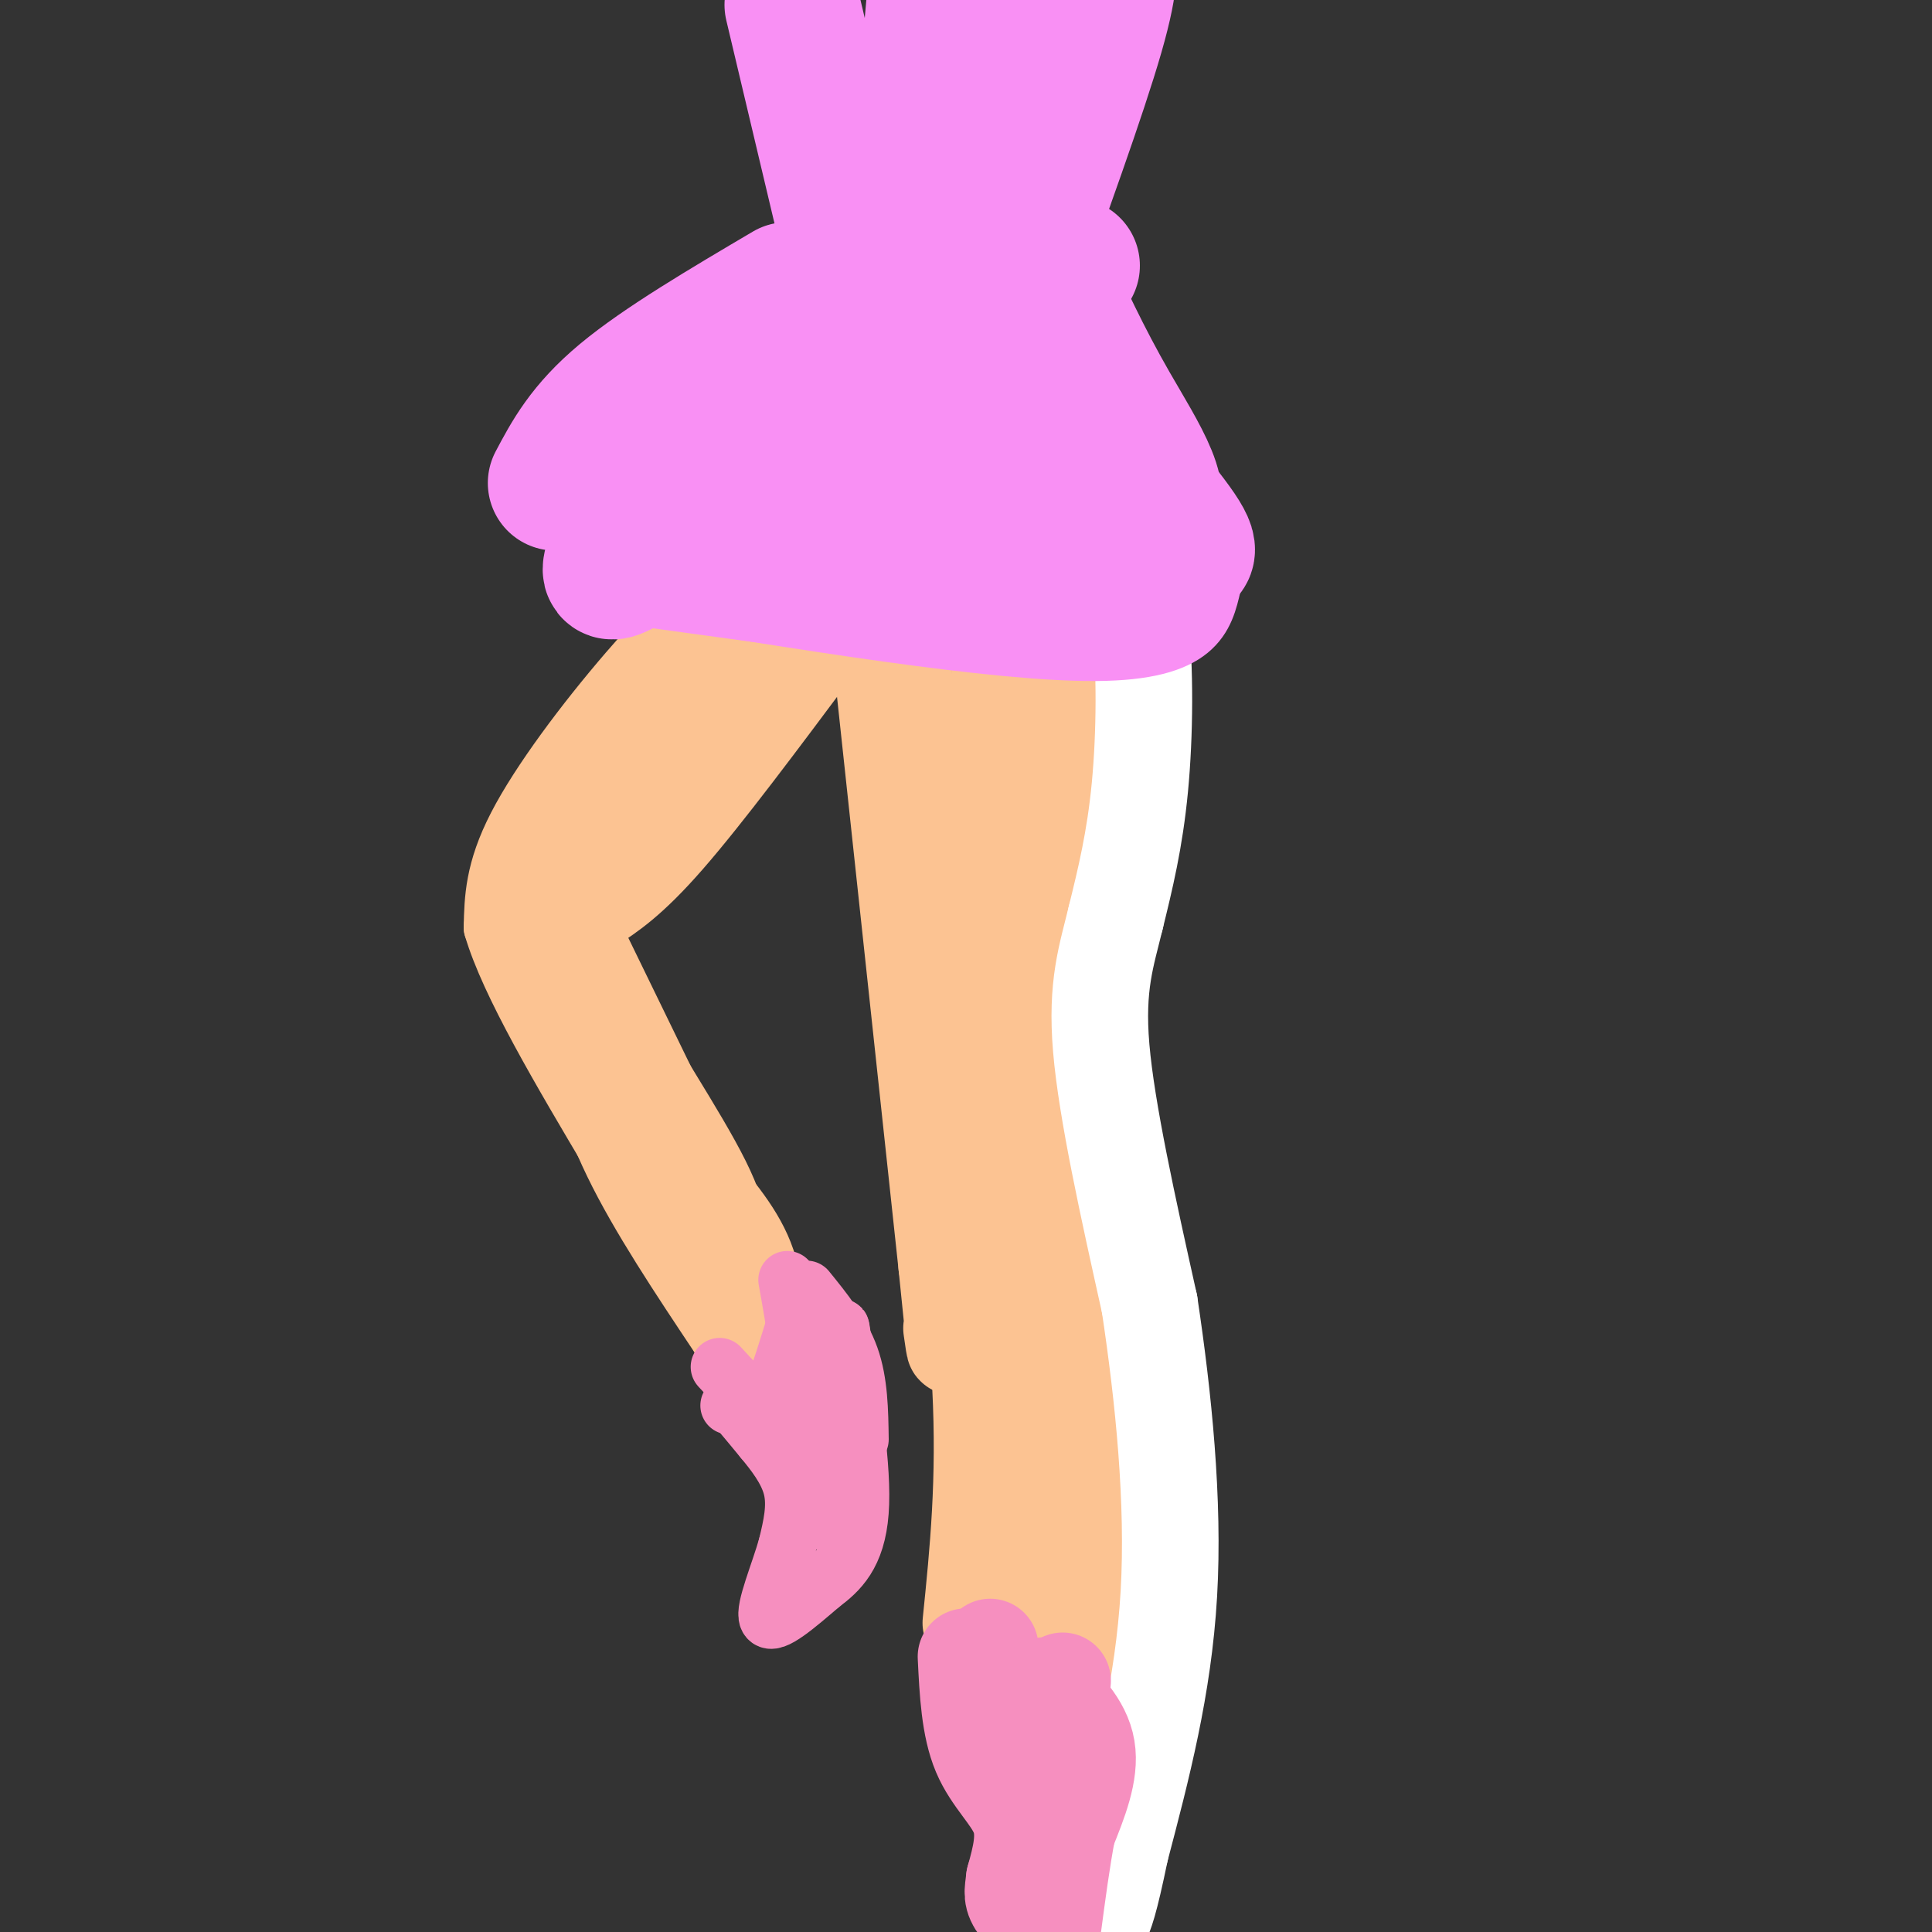 <svg viewBox='0 0 400 400' version='1.1' xmlns='http://www.w3.org/2000/svg' xmlns:xlink='http://www.w3.org/1999/xlink'><rect x="0" y="0" width="400" height="400" fill="#333333" stroke="none"/><g fill='none' stroke='rgb(252,195,146)' stroke-width='12' stroke-linecap='round' stroke-linejoin='round'><path d='M156,112c-8.533,8.311 -17.067,16.622 -26,27c-8.933,10.378 -18.267,22.822 -23,32c-4.733,9.178 -4.867,15.089 -5,21'/><path d='M102,192c3.333,11.500 14.167,29.750 25,48'/><path d='M172,118c0.000,0.000 -60.000,77.000 -60,77'/><path d='M165,122c-1.661,5.357 -3.321,10.714 -16,25c-12.679,14.286 -36.375,37.500 -39,38c-2.625,0.500 15.821,-21.714 28,-35c12.179,-13.286 18.089,-17.643 24,-22'/><path d='M162,128c8.204,-7.901 16.715,-16.654 5,-5c-11.715,11.654 -43.654,43.715 -52,49c-8.346,5.285 6.901,-16.204 17,-29c10.099,-12.796 15.049,-16.898 20,-21'/><path d='M152,122c5.167,-4.500 8.083,-5.250 11,-6'/><path d='M164,116c-13.167,14.417 -26.333,28.833 -35,41c-8.667,12.167 -12.833,22.083 -17,32'/><path d='M111,185c2.917,11.917 5.833,23.833 12,37c6.167,13.167 15.583,27.583 25,42'/><path d='M117,181c0.000,0.000 37.000,76.000 37,76'/><path d='M117,206c0.000,0.000 33.000,57.000 33,57'/><path d='M110,201c0.000,0.000 37.000,68.000 37,68'/><path d='M147,269c6.167,11.500 3.083,6.250 0,1'/><path d='M117,211c2.333,9.500 4.667,19.000 10,30c5.333,11.000 13.667,23.500 22,36'/><path d='M149,277c3.833,6.500 2.417,4.750 1,3'/><path d='M119,182c1.556,6.978 3.111,13.956 9,25c5.889,11.044 16.111,26.156 21,36c4.889,9.844 4.444,14.422 4,19'/><path d='M153,262c1.000,6.500 1.500,13.250 2,20'/><path d='M147,243c5.000,5.917 10.000,11.833 12,19c2.000,7.167 1.000,15.583 0,24'/><path d='M159,286c0.000,4.000 0.000,2.000 0,0'/></g>
<g fill='none' stroke='rgb(246,143,191)' stroke-width='12' stroke-linecap='round' stroke-linejoin='round'><path d='M163,265c1.667,9.250 3.333,18.500 2,23c-1.333,4.500 -5.667,4.250 -10,4'/><path d='M149,283c2.622,2.844 5.244,5.689 7,7c1.756,1.311 2.644,1.089 4,-2c1.356,-3.089 3.178,-9.044 5,-15'/><path d='M151,291c0.000,0.000 1.000,0.000 1,0'/><path d='M152,291c0.333,0.167 0.667,0.583 1,1'/><path d='M153,292c1.000,1.167 3.000,3.583 5,6'/><path d='M158,298c2.156,2.622 5.044,6.178 6,10c0.956,3.822 -0.022,7.911 -1,12'/><path d='M163,320c-1.533,5.511 -4.867,13.289 -4,15c0.867,1.711 5.933,-2.644 11,-7'/><path d='M170,328c3.667,-2.733 7.333,-6.067 8,-15c0.667,-8.933 -1.667,-23.467 -4,-38'/><path d='M174,275c-0.012,-1.726 1.958,12.958 1,24c-0.958,11.042 -4.845,18.440 -7,15c-2.155,-3.440 -2.577,-17.720 -3,-32'/><path d='M165,282c-0.333,-5.833 0.333,-4.417 1,-3'/><path d='M167,267c3.583,4.417 7.167,8.833 9,14c1.833,5.167 1.917,11.083 2,17'/></g>
<g fill='none' stroke='rgb(252,195,146)' stroke-width='20' stroke-linecap='round' stroke-linejoin='round'><path d='M185,114c0.000,0.000 7.000,86.000 7,86'/><path d='M192,200c2.167,21.000 4.083,30.500 6,40'/><path d='M198,240c1.000,7.500 0.500,6.250 0,5'/><path d='M183,141c0.000,0.000 13.000,121.000 13,121'/><path d='M196,262c2.333,22.333 1.667,17.667 1,13'/><path d='M195,219c3.500,24.250 7.000,48.500 8,68c1.000,19.500 -0.500,34.250 -2,49'/><path d='M221,111c1.083,18.333 2.167,36.667 2,49c-0.167,12.333 -1.583,18.667 -3,25'/><path d='M220,185c-1.578,8.022 -4.022,15.578 -3,30c1.022,14.422 5.511,35.711 10,57'/><path d='M227,272c1.000,23.000 -1.500,52.000 -4,81'/><path d='M223,353c-0.667,13.500 -0.333,6.750 0,0'/><path d='M189,188c1.867,2.600 3.733,5.200 6,15c2.267,9.800 4.933,26.800 7,50c2.067,23.200 3.533,52.600 5,82'/><path d='M207,335c2.333,20.756 5.667,31.644 7,33c1.333,1.356 0.667,-6.822 0,-15'/><path d='M214,353c-1.289,-6.467 -4.511,-15.133 -6,-51c-1.489,-35.867 -1.244,-98.933 -1,-162'/><path d='M207,140c-0.167,-29.000 -0.083,-20.500 0,-12'/><path d='M203,124c1.417,-2.250 2.833,-4.500 4,14c1.167,18.500 2.083,57.750 3,97'/></g>
<g fill='none' stroke='rgb(255,255,255)' stroke-width='20' stroke-linecap='round' stroke-linejoin='round'><path d='M230,104c2.422,6.844 4.844,13.689 6,24c1.156,10.311 1.044,24.089 0,35c-1.044,10.911 -3.022,18.956 -5,27'/><path d='M231,190c-1.889,7.844 -4.111,13.956 -3,27c1.111,13.044 5.556,33.022 10,53'/><path d='M238,270c2.889,19.222 5.111,40.778 4,60c-1.111,19.222 -5.556,36.111 -10,53'/><path d='M232,383c-2.333,11.333 -3.167,13.167 -4,15'/></g>
<g fill='none' stroke='rgb(246,143,191)' stroke-width='20' stroke-linecap='round' stroke-linejoin='round'><path d='M205,341c0.600,3.089 1.200,6.178 3,8c1.800,1.822 4.800,2.378 7,2c2.200,-0.378 3.600,-1.689 5,-3'/><path d='M200,343c0.356,7.289 0.711,14.578 3,20c2.289,5.422 6.511,8.978 8,13c1.489,4.022 0.244,8.511 -1,13'/><path d='M210,389c-0.345,2.917 -0.708,3.708 1,6c1.708,2.292 5.488,6.083 7,0c1.512,-6.083 0.756,-22.042 0,-38'/><path d='M218,357c0.000,-6.833 0.000,-4.917 0,-3'/><path d='M216,349c4.083,4.000 8.167,8.000 9,13c0.833,5.000 -1.583,11.000 -4,17'/><path d='M221,379c-1.167,6.167 -2.083,13.083 -3,20'/></g>
<g fill='none' stroke='rgb(249,144,244)' stroke-width='28' stroke-linecap='round' stroke-linejoin='round'><path d='M130,99c-1.061,6.219 -2.121,12.437 -3,16c-0.879,3.563 -1.576,4.470 3,2c4.576,-2.470 14.424,-8.319 22,-9c7.576,-0.681 12.879,3.805 23,6c10.121,2.195 25.061,2.097 40,2'/><path d='M215,116c8.133,1.111 8.467,2.889 11,3c2.533,0.111 7.267,-1.444 12,-3'/><path d='M163,60c-13.000,7.667 -26.000,15.333 -34,22c-8.000,6.667 -11.000,12.333 -14,18'/><path d='M216,56c4.107,8.964 8.214,17.929 14,28c5.786,10.071 13.250,21.250 6,22c-7.250,0.750 -29.214,-8.929 -43,-13c-13.786,-4.071 -19.393,-2.536 -25,-1'/><path d='M168,92c-7.612,0.417 -14.142,1.960 -15,-1c-0.858,-2.960 3.957,-10.423 6,-14c2.043,-3.577 1.313,-3.267 6,-4c4.687,-0.733 14.790,-2.510 24,-3c9.210,-0.490 17.526,0.305 20,2c2.474,1.695 -0.894,4.289 -6,7c-5.106,2.711 -11.952,5.537 -18,5c-6.048,-0.537 -11.300,-4.439 -9,-7c2.300,-2.561 12.150,-3.780 22,-5'/><path d='M198,72c5.733,-0.778 9.067,-0.222 8,0c-1.067,0.222 -6.533,0.111 -12,0'/><path d='M169,69c-0.167,-1.583 -0.333,-3.167 4,-4c4.333,-0.833 13.167,-0.917 22,-1'/><path d='M164,1c0.000,0.000 14.000,59.000 14,59'/><path d='M222,55c-2.387,-1.202 -4.774,-2.405 -6,-8c-1.226,-5.595 -1.292,-15.583 -1,-24c0.292,-8.417 0.940,-15.262 3,-22c2.060,-6.738 5.530,-13.369 9,-20'/><path d='M229,-11c0.750,2.917 1.500,5.833 -2,18c-3.500,12.167 -11.250,33.583 -19,55'/><path d='M195,57c-1.489,-8.533 -2.978,-17.067 -3,-30c-0.022,-12.933 1.422,-30.267 3,-39c1.578,-8.733 3.289,-8.867 5,-9'/><path d='M200,14c-2.333,0.583 -4.667,1.167 -5,-5c-0.333,-6.167 1.333,-19.083 3,-32'/><path d='M192,29c0.000,0.000 36.000,59.000 36,59'/><path d='M219,80c10.583,12.167 21.167,24.333 25,30c3.833,5.667 0.917,4.833 -2,4'/><path d='M242,114c-1.333,0.667 -3.667,0.333 -6,0'/><path d='M134,111c15.667,-1.250 31.333,-2.500 44,-2c12.667,0.500 22.333,2.750 32,5'/></g>
<g fill='none' stroke='rgb(252,195,146)' stroke-width='12' stroke-linecap='round' stroke-linejoin='round'><path d='M124,191c4.500,-2.917 9.000,-5.833 17,-15c8.000,-9.167 19.500,-24.583 31,-40'/><path d='M172,135c0.000,0.000 -9.000,10.000 -9,10'/></g>
<g fill='none' stroke='rgb(249,144,244)' stroke-width='12' stroke-linecap='round' stroke-linejoin='round'><path d='M135,124c22.333,3.083 44.667,6.167 58,7c13.333,0.833 17.667,-0.583 22,-2'/><path d='M126,122c40.083,6.583 80.167,13.167 101,13c20.833,-0.167 22.417,-7.083 24,-14'/></g>
</svg>